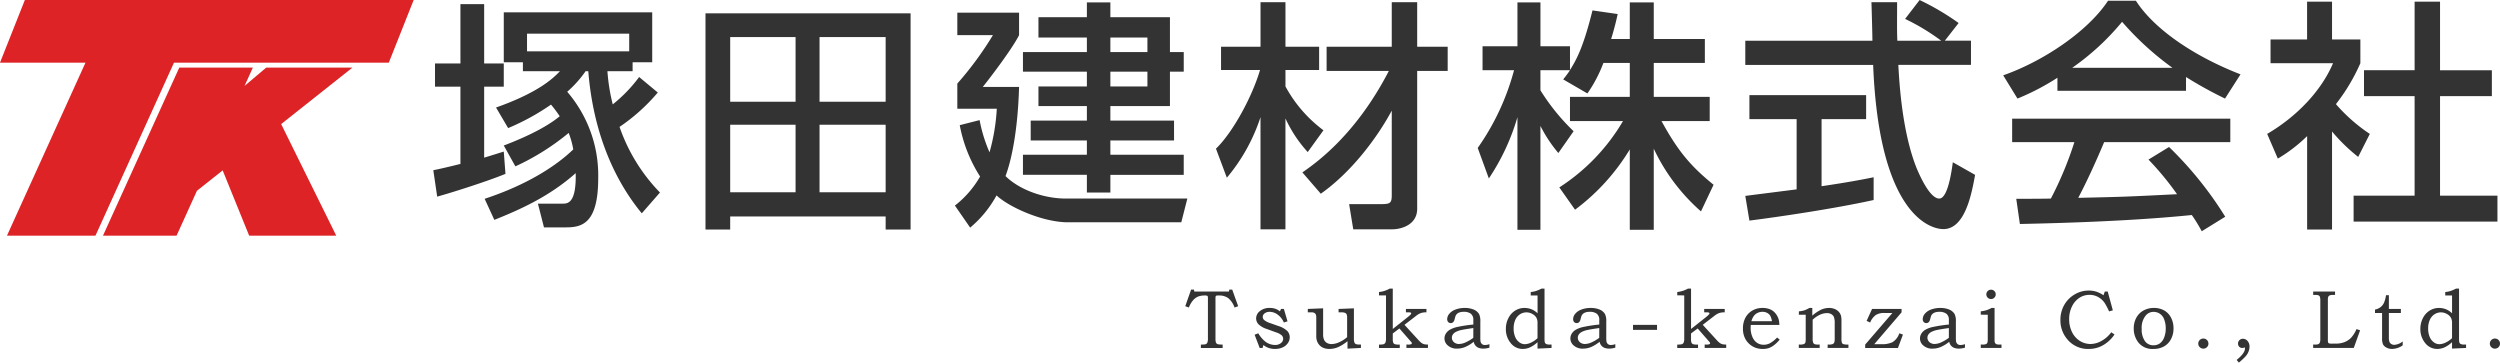 <svg xmlns="http://www.w3.org/2000/svg" width="500" height="72.52" viewBox="0 0 500 72.52"><defs><style>.a{fill:#dd2325;}.b{fill:#333;}</style></defs><g transform="translate(18401.998 23512.985)"><g transform="translate(-18360.631 -23489.418)"><g transform="translate(-41.367 -23.567)"><path class="a" d="M4.972,0,0,12.529H17.1L1.392,47.134h17.7L34.8,12.529H77.762L82.734,0Z"/><path class="a" d="M288.719,156.828H271.473l-4.326,3.657,1.661-3.657H254.091l-15.26,33.61h14.717l4.078-8.982,5.144-4.075,5.3,13.056h17.415l-11.019-22.317Z" transform="translate(-218.236 -143.304)"/></g></g><path class="b" d="M17.672.668A48.337,48.337,0,0,0,28.327-6.016a16.863,16.863,0,0,1,.92,3.293c-3.2,3.1-8.911,6.974-17.726,9.88l1.937,4.213c5.085-2.034,10.994-4.649,16.273-9.347.145,6.1-1.647,6.1-2.615,6.1h-4.94l1.211,4.746h4.407c3.2,0,6.441-.775,6.441-9.831a25.627,25.627,0,0,0-6.2-17.29,22.391,22.391,0,0,0,3.681-4.117h.533c.823,10.316,4.117,20.438,10.7,28.429L46.585,5.9A35.347,35.347,0,0,1,38.5-7.226,37.415,37.415,0,0,0,46.149-14.1L42.42-17.2a29.262,29.262,0,0,1-5.279,5.473,38.054,38.054,0,0,1-1.065-6.635h5.037v-1.792h3.923v-9.977H15.347v9.977h3.826v1.792h7.41C25.276-17.009,22.418-14.152,13.8-11.1l2.422,4.117a46.919,46.919,0,0,0,8.572-4.7,26.349,26.349,0,0,1,1.743,2.325C24.452-7.614,20.82-5.58,15.347-3.5Zm2.325-23v-3.535H40.434v3.535ZM15.347-2.286c-1.114.339-1.356.436-3.923,1.211v-14.19h3.923v-4.649H11.424V-31.781H6.678v11.865H1.593v4.649H6.678V.183c-2.518.63-4.02.969-5.424,1.259l.775,5.279c2.664-.726,9.88-3,13.657-4.552ZM55.69-29.94V13.308h4.94V10.693H91.722v2.615h4.988V-29.94ZM91.722-7.662V5.85H78.5V-7.662Zm-18.016,0V5.85H60.63V-7.662Zm0-17.532v12.931H60.63V-25.194Zm18.016,0v12.931H78.5V-25.194Zm40.246-6.926v2.954h-9.686V-25.1h9.686v2.906H119.182v3.923h12.786v2.954h-9.686v3.923h9.686v2.906H120.732v3.971h11.236v2.857H119.182v4.02h12.786V5.9h4.7V2.363H151.34v-4.02H136.666V-4.514H149.4V-8.486H136.666v-2.906H148.58v-6.877h2.761v-3.923H148.58v-6.974H136.666V-32.12ZM144.076-25.1v2.906h-7.41V-25.1Zm0,6.829v2.954h-7.41v-2.954Zm-37.534,10.7A28.856,28.856,0,0,0,110.61,2.7a19.827,19.827,0,0,1-5.037,5.812l3.051,4.407A22.276,22.276,0,0,0,113.9,6.479c2.615,2.422,9.3,5.376,14.287,5.376h22.665l1.211-4.746H127.851c-4.891,0-9.638-1.986-12.156-4.5,1.259-3.342,2.47-9.347,2.712-17.822h-7.265c1.259-1.55,5.86-7.555,7.265-10.364v-4.5h-12.35v4.5h7.119a66.921,66.921,0,0,1-7.119,9.686v5.037h7.894A40.243,40.243,0,0,1,112.5-2.141a29.444,29.444,0,0,1-1.986-6.441ZM178.752,6.14c6.054-4.262,11.187-11.042,14.19-16.612v16.9c0,1.55-.291,1.792-2.083,1.792h-6.441l.823,5.037h7.8c1.7,0,4.988-.823,4.988-4.117V-18.414h6.1v-4.843h-6.1v-8.911h-5.085v8.911H179.914v4.843h12.447C185.726-5.58,177.783-.01,175.071,1.879Zm-18.791-3.2a36.289,36.289,0,0,0,6.732-12.108V13.26h4.988V-8.921a26.244,26.244,0,0,0,4.456,6.732l3.148-4.359a26.918,26.918,0,0,1-7.6-8.766v-3.293h6.732v-4.649h-6.732v-8.911h-4.988v8.911H158.8v4.649h7.8c-1.55,5.279-5.376,12.4-8.814,15.74Zm80.588-22.956v6.78H228.587v4.843h10.606a39.573,39.573,0,0,1-12.737,13.27L229.6,9.337A42.183,42.183,0,0,0,240.549-2.722V13.357h4.795V-2.868a38.455,38.455,0,0,0,9.444,12.544l2.518-5.327C252.851.716,250.284-2.19,246.894-8.389h9.638v-4.843H245.344v-6.78h10.219v-4.795H245.344V-32.12h-4.795v7.313H236.82c.63-2.034,1.017-3.632,1.308-4.988l-5.037-.726c-1.792,7.216-3.148,9.783-4.5,11.914v-4.746h-5.909V-32.12h-4.6v8.766H211.1v4.795h6.3a48.741,48.741,0,0,1-7.265,15.546l2.228,6.1a44.2,44.2,0,0,0,5.715-12.253v22.52h4.6V-7.42A27.728,27.728,0,0,0,226.262-2l3.051-4.359a42.286,42.286,0,0,1-6.635-8.185v-4.02h5.909c-.436.678-.969,1.356-1.356,1.84l4.843,2.809a27.6,27.6,0,0,0,3.2-6.1ZM306.318-28a51.386,51.386,0,0,0-7.8-4.6l-2.906,3.778a43.2,43.2,0,0,1,7.216,4.359h-8.766c-.1-1.937-.048-4.7-.048-7.7h-5.134c.048,1.259.194,6.635.194,7.7H263.651v4.843h25.571c1.162,29.494,11.139,32.836,14.045,32.836,4.359,0,5.666-7.119,6.344-10.848L305.156-.156c-.291,2.228-1.065,7.265-2.712,7.265-2.034,0-4.213-5.376-4.456-5.909-2.954-7.216-3.535-17.144-3.729-20.825h14.529v-4.843h-5.23ZM264.474,11.516c5.715-.726,16.951-2.373,24.845-4.117V2.847c-1.889.387-4.843.969-10.413,1.792V-8.776h8.911v-4.795H264.474v4.795h9.444V5.269c-1.114.145-7.652.969-10.267,1.308Zm95.166-.775A72.728,72.728,0,0,0,348.4-3.207L344.288-.688A58.086,58.086,0,0,1,350,6.237c-9.686.484-10.7.533-19.76.726,1.647-3.1,3.535-7.216,5.182-11.139h25.232v-4.7H317.021v4.7h12.447a70.221,70.221,0,0,1-4.7,11.284c-1.5.048-5.909.048-6.926.048l.726,5.037c16.9-.339,27.751-1.114,34.386-1.792a31.218,31.218,0,0,1,1.986,3.245ZM326.078-14.443h25.717V-17.2a82.439,82.439,0,0,0,7.8,4.31l3.1-4.843c-9.589-3.729-17.387-9.2-20.922-14.723H336.2c-4.117,6.248-13.173,12.2-20.97,14.917l2.857,4.649a47.86,47.86,0,0,0,7.991-4.165Zm2.954-4.6a49.775,49.775,0,0,0,9.977-9.2,58.779,58.779,0,0,0,10.074,9.2ZM381-6.306a34.938,34.938,0,0,0,5.23,5.085l2.325-4.6a33.61,33.61,0,0,1-6.78-5.957,37.944,37.944,0,0,0,4.891-8.185V-24.71H381v-7.555H376.01v7.555H368.7v4.746h12.5c-2.228,5.279-6.974,10.509-13.173,14.142l2.131,4.94a30.737,30.737,0,0,0,5.86-4.5V13.308H381Zm16.515-12.253H387.391v5.182h10.122v19.9h-12.2V11.71h28.768V6.528H402.6v-19.9h10.364v-5.182H402.6V-32.265h-5.085Z" transform="translate(-18316.59 -23480.381)"/><path class="b" d="M1.044-9.11h.566l.081.38H8.617l.065-.38h.591l1.189,3.317-.728.259A4.208,4.208,0,0,0,8.487-7.4a3,3,0,0,0-1.845-.538,2.28,2.28,0,0,0-.558.036.221.221,0,0,0-.125.125,2.336,2.336,0,0,0-.036.566V.623a3.008,3.008,0,0,0,.061.752.672.672,0,0,0,.174.3.661.661,0,0,0,.311.15,5.583,5.583,0,0,0,.886.053v.68H3v-.68a5.534,5.534,0,0,0,.882-.049.63.63,0,0,0,.4-.309A1.985,1.985,0,0,0,4.41.679V-7.314a1.566,1.566,0,0,0-.036-.453.253.253,0,0,0-.138-.125,1.24,1.24,0,0,0-.417-.044,3.65,3.65,0,0,0-1.412.227,2.794,2.794,0,0,0-1,.769,4.706,4.706,0,0,0-.8,1.408l-.728-.259Zm17.99,3.859H19.6l.727,2.476-.728.243A3.732,3.732,0,0,0,18.375-4.1a2.707,2.707,0,0,0-1.6-.57,1.6,1.6,0,0,0-1.011.3.877.877,0,0,0-.388.7.848.848,0,0,0,.283.639A3.753,3.753,0,0,0,16.9-2.4l1.578.558A4.544,4.544,0,0,1,20.3-.826,1.85,1.85,0,0,1,20.773.42a2.052,2.052,0,0,1-.356,1.137,2.464,2.464,0,0,1-1.031.87,3.544,3.544,0,0,1-1.549.324,3.61,3.61,0,0,1-2.33-.778l-.17.584h-.576L13.751-.089l.728-.291a6.135,6.135,0,0,0,1.394,1.65,3.228,3.228,0,0,0,1.977.688,1.755,1.755,0,0,0,1.159-.376,1.082,1.082,0,0,0,.454-.837,1.019,1.019,0,0,0-.283-.7,2.945,2.945,0,0,0-1.116-.6l-1.869-.68a4.226,4.226,0,0,1-1.675-.955,1.719,1.719,0,0,1-.469-1.189,1.836,1.836,0,0,1,.765-1.444,2.967,2.967,0,0,1,1.946-.627,3.545,3.545,0,0,1,1.1.158,3.151,3.151,0,0,1,.955.523Zm5.353,0,3.066-.121v5.21A2.6,2.6,0,0,0,27.643.93a1.38,1.38,0,0,0,.582.627,1.83,1.83,0,0,0,.918.222,3.827,3.827,0,0,0,1.468-.348A6.513,6.513,0,0,0,32.25.4v-3.77a2.183,2.183,0,0,0-.089-.785.658.658,0,0,0-.316-.3,1.677,1.677,0,0,0-.712-.113h-.591v-.68l3.066-.121V.663a2.268,2.268,0,0,0,.1.8.6.6,0,0,0,.287.316,2.033,2.033,0,0,0,.765.093h.251v.68l-2.686.138V1.2A8.315,8.315,0,0,1,30.39,2.414a4.409,4.409,0,0,1-1.675.336,3.2,3.2,0,0,1-1.1-.17,2.3,2.3,0,0,1-.817-.51,2.261,2.261,0,0,1-.538-.817A2.782,2.782,0,0,1,26.078.234V-3.447a1.869,1.869,0,0,0-.089-.692.68.68,0,0,0-.3-.316,1.14,1.14,0,0,0-.562-.117h-.744Zm14.236-2.71v-.671a5.381,5.381,0,0,0,2.138-.68h.621V-1.24L44.358-3.6q.712-.567.712-.753,0-.113-.154-.178a1.645,1.645,0,0,0-.477-.04H44.01v-.68h4.105v.68a3.482,3.482,0,0,0-1.1.142,3.573,3.573,0,0,0-.955.554l-2.339,1.8L46.482.938a4.456,4.456,0,0,0,.647.615,1.6,1.6,0,0,0,.5.247,3.437,3.437,0,0,0,.785.077v.68H44.109v-.68h.332a1.517,1.517,0,0,0,.623-.077.233.233,0,0,0,.129-.207q0-.13-.243-.373-.04-.04-.089-.1L42.709-1.344l-1.328,1V.72a2.149,2.149,0,0,0,.089.777.6.6,0,0,0,.279.283,1.835,1.835,0,0,0,.732.1h.3v.68H38.623v-.68a4.5,4.5,0,0,0,.866-.057A.674.674,0,0,0,39.9,1.5a2.036,2.036,0,0,0,.125-.874V-7.961Zm18.87,5.833V-3.01a1.514,1.514,0,0,0-.5-1.282,2.293,2.293,0,0,0-1.419-.384,2.607,2.607,0,0,0-.794.109,1.451,1.451,0,0,0-.547.3,1.183,1.183,0,0,0-.3.433q-.04.089-.195.688-.186.728-.752.728a.677.677,0,0,1-.522-.214.819.819,0,0,1-.2-.578,1.7,1.7,0,0,1,.4-1.048,2.866,2.866,0,0,1,1.209-.849,5.016,5.016,0,0,1,1.921-.336,4.44,4.44,0,0,1,1.772.319,2.229,2.229,0,0,1,1.084.917,3.237,3.237,0,0,1,.243,1.5V.406a5.634,5.634,0,0,0,.04.865.927.927,0,0,0,.311.521.913.913,0,0,0,.578.174,2.912,2.912,0,0,0,.89-.171v.7a4.385,4.385,0,0,1-1.205.194,2.542,2.542,0,0,1-.967-.162,1.584,1.584,0,0,1-.643-.473,1.579,1.579,0,0,1-.324-.74,7.241,7.241,0,0,1-1.756,1.068,4.316,4.316,0,0,1-1.586.307,2.657,2.657,0,0,1-1.812-.607,1.838,1.838,0,0,1-.7-1.424,1.858,1.858,0,0,1,.255-.938,2.34,2.34,0,0,1,.778-.785,5.351,5.351,0,0,1,1.64-.6A27.226,27.226,0,0,1,57.493-2.128Zm0,.7q-1.878.275-2.323.38A4.272,4.272,0,0,0,53.9-.6a1.6,1.6,0,0,0-.542.522A1.166,1.166,0,0,0,53.2.517a1.148,1.148,0,0,0,.182.611,1.266,1.266,0,0,0,.514.465,1.525,1.525,0,0,0,.7.17,3.415,3.415,0,0,0,1.19-.251,8.307,8.307,0,0,0,1.7-.979ZM68.971-7.945v-.688a4.841,4.841,0,0,0,1.007-.19,7.73,7.73,0,0,0,1.145-.489h.607V.5a5.747,5.747,0,0,0,.032.825.682.682,0,0,0,.275.429,1.577,1.577,0,0,0,.752.121h.348v.68l-2.807.129V1.4a5.72,5.72,0,0,1-1.517,1.044,3.538,3.538,0,0,1-1.42.307,3.017,3.017,0,0,1-2.431-1.177A4.324,4.324,0,0,1,64-1.262a4.6,4.6,0,0,1,.514-2.164,3.75,3.75,0,0,1,1.355-1.5,3.452,3.452,0,0,1,1.845-.518,3.738,3.738,0,0,1,1.424.267,3.676,3.676,0,0,1,1.2.8V-7.945ZM70.33.6V-2.46a2.082,2.082,0,0,0-.247-1.072,2.045,2.045,0,0,0-.809-.724,2.376,2.376,0,0,0-1.153-.307,2.345,2.345,0,0,0-1.3.384,2.562,2.562,0,0,0-.93,1.108,4.142,4.142,0,0,0-.336,1.751A4.145,4.145,0,0,0,65.869.36a2.5,2.5,0,0,0,.837,1.076,1.857,1.857,0,0,0,1.076.368,3.034,3.034,0,0,0,1.23-.311A4.982,4.982,0,0,0,70.33.6ZM82.68-2.128V-3.01a1.514,1.514,0,0,0-.5-1.282,2.293,2.293,0,0,0-1.419-.384,2.607,2.607,0,0,0-.794.109,1.451,1.451,0,0,0-.547.3,1.183,1.183,0,0,0-.3.433q-.04.089-.195.688-.186.728-.752.728a.677.677,0,0,1-.522-.214.819.819,0,0,1-.2-.578,1.7,1.7,0,0,1,.4-1.048,2.866,2.866,0,0,1,1.209-.849,5.016,5.016,0,0,1,1.921-.336,4.44,4.44,0,0,1,1.772.319,2.229,2.229,0,0,1,1.084.917,3.237,3.237,0,0,1,.243,1.5V.406a5.636,5.636,0,0,0,.04.865.927.927,0,0,0,.311.521A.913.913,0,0,0,85,1.965a2.912,2.912,0,0,0,.89-.171v.7a4.385,4.385,0,0,1-1.205.194,2.542,2.542,0,0,1-.967-.162,1.585,1.585,0,0,1-.643-.473,1.579,1.579,0,0,1-.324-.74A7.241,7.241,0,0,1,81,2.386a4.316,4.316,0,0,1-1.586.307A2.657,2.657,0,0,1,77.6,2.087a1.838,1.838,0,0,1-.7-1.424,1.858,1.858,0,0,1,.255-.938,2.34,2.34,0,0,1,.778-.785,5.352,5.352,0,0,1,1.64-.6A27.227,27.227,0,0,1,82.68-2.128Zm0,.7q-1.878.275-2.323.38A4.272,4.272,0,0,0,79.09-.6a1.6,1.6,0,0,0-.542.522,1.166,1.166,0,0,0-.162.595,1.148,1.148,0,0,0,.182.611,1.266,1.266,0,0,0,.514.465,1.525,1.525,0,0,0,.7.17,3.415,3.415,0,0,0,1.19-.251,8.307,8.307,0,0,0,1.7-.979Zm6.75-.631h4.805v1H89.426Zm8.848-5.906v-.671a5.381,5.381,0,0,0,2.138-.68h.621V-1.24l2.976-2.36q.712-.567.712-.753,0-.113-.154-.178a1.645,1.645,0,0,0-.477-.04h-.429v-.68h4.105v.68a3.482,3.482,0,0,0-1.1.142,3.573,3.573,0,0,0-.955.554l-2.339,1.8L106.133.938a4.456,4.456,0,0,0,.647.615,1.6,1.6,0,0,0,.5.247,3.436,3.436,0,0,0,.785.077v.68H103.76v-.68h.332a1.517,1.517,0,0,0,.623-.077.233.233,0,0,0,.129-.207q0-.13-.243-.373-.04-.04-.089-.1L102.36-1.344l-1.328,1V.72a2.149,2.149,0,0,0,.089.777.6.6,0,0,0,.279.283,1.835,1.835,0,0,0,.732.1h.3v.68H98.274v-.68a4.5,4.5,0,0,0,.866-.057.674.674,0,0,0,.409-.316,2.036,2.036,0,0,0,.125-.874V-7.961ZM118.245.469l.518.421a6.97,6.97,0,0,1-1.145,1.116,3.84,3.84,0,0,1-1.048.578,3.637,3.637,0,0,1-1.157.166,3.955,3.955,0,0,1-2.022-.485A3.912,3.912,0,0,1,111.927.809a4.223,4.223,0,0,1-.51-2.12,4.507,4.507,0,0,1,.493-2.184,3.657,3.657,0,0,1,1.379-1.428,3.965,3.965,0,0,1,2.051-.522,3.843,3.843,0,0,1,1.5.27,2.78,2.78,0,0,1,1.084.815,3.463,3.463,0,0,1,.647,1.247,4.549,4.549,0,0,1,.129,1.065h-5.72q-.024.4-.024.592a4.427,4.427,0,0,0,.356,1.82,2.6,2.6,0,0,0,.942,1.175,2.408,2.408,0,0,0,1.331.377,2.7,2.7,0,0,0,1.222-.3A5.923,5.923,0,0,0,118.245.469ZM117.21-2.8a3.088,3.088,0,0,0-.344-1.1,1.573,1.573,0,0,0-.631-.566,1.976,1.976,0,0,0-.918-.21,2.205,2.205,0,0,0-.955.21,2.046,2.046,0,0,0-.74.582,3.331,3.331,0,0,0-.514,1.084ZM122.6-4.094v-.671a6.046,6.046,0,0,0,1.076-.194,6.318,6.318,0,0,0,1.027-.485h.582v1.537A7.7,7.7,0,0,1,127.1-5.125a3.9,3.9,0,0,1,1.531-.32,2.9,2.9,0,0,1,1.171.222,2.22,2.22,0,0,1,.828.6,1.978,1.978,0,0,1,.424.866,4.661,4.661,0,0,1,.065.906V.712a2.223,2.223,0,0,0,.093.821.546.546,0,0,0,.3.263,3.568,3.568,0,0,0,1,.081v.68h-4.158v-.68h.227a2.006,2.006,0,0,0,.793-.105.634.634,0,0,0,.3-.307,2.341,2.341,0,0,0,.093-.825V-2.338a3.717,3.717,0,0,0-.15-1.278,1.238,1.238,0,0,0-.51-.578,1.7,1.7,0,0,0-.91-.222,3.415,3.415,0,0,0-1.4.336,5.283,5.283,0,0,0-1.44.991V.639a2.452,2.452,0,0,0,.093.841.628.628,0,0,0,.3.316,2.136,2.136,0,0,0,.777.081h.235v.68h-4.174v-.68h.2a2.237,2.237,0,0,0,.822-.1.583.583,0,0,0,.309-.36,4.192,4.192,0,0,0,.049-.89V-4.094Zm14.64-1.157h5.9v.68L137.68,1.8h1.341a4.946,4.946,0,0,0,2.262-.38,3.226,3.226,0,0,0,1.405-1.8l.728.259-1,2.678h-6.553v-.68l5.447-6.318h-1.592a3.174,3.174,0,0,0-1.725.4,3.553,3.553,0,0,0-1.143,1.511l-.7-.333ZM152.6-2.128V-3.01a1.514,1.514,0,0,0-.5-1.282,2.293,2.293,0,0,0-1.419-.384,2.607,2.607,0,0,0-.794.109,1.451,1.451,0,0,0-.547.3,1.183,1.183,0,0,0-.3.433q-.04.089-.195.688-.186.728-.752.728a.677.677,0,0,1-.522-.214.819.819,0,0,1-.2-.578,1.7,1.7,0,0,1,.4-1.048,2.866,2.866,0,0,1,1.209-.849,5.016,5.016,0,0,1,1.921-.336,4.44,4.44,0,0,1,1.772.319,2.229,2.229,0,0,1,1.084.917,3.237,3.237,0,0,1,.243,1.5V.406a5.636,5.636,0,0,0,.04.865.927.927,0,0,0,.311.521.913.913,0,0,0,.578.174,2.912,2.912,0,0,0,.89-.171v.7a4.385,4.385,0,0,1-1.205.194,2.542,2.542,0,0,1-.967-.162A1.584,1.584,0,0,1,153,2.058a1.579,1.579,0,0,1-.324-.74,7.241,7.241,0,0,1-1.756,1.068,4.316,4.316,0,0,1-1.586.307,2.657,2.657,0,0,1-1.812-.607,1.838,1.838,0,0,1-.7-1.424,1.858,1.858,0,0,1,.255-.938,2.34,2.34,0,0,1,.778-.785,5.352,5.352,0,0,1,1.64-.6A27.226,27.226,0,0,1,152.6-2.128Zm0,.7q-1.878.275-2.323.38a4.272,4.272,0,0,0-1.263.445,1.6,1.6,0,0,0-.542.522,1.166,1.166,0,0,0-.162.595,1.148,1.148,0,0,0,.182.611,1.266,1.266,0,0,0,.514.465,1.525,1.525,0,0,0,.7.17,3.415,3.415,0,0,0,1.19-.251,8.307,8.307,0,0,0,1.7-.979Zm8.433-7.669a.911.911,0,0,1,.663.271.891.891,0,0,1,.275.659.9.9,0,0,1-.275.663.9.9,0,0,1-.663.275.9.9,0,0,1-.663-.275.9.9,0,0,1-.275-.663.891.891,0,0,1,.275-.659A.911.911,0,0,1,161.031-9.094Zm-2.055,5v-.671a6.3,6.3,0,0,0,1.129-.224,6.2,6.2,0,0,0,1.04-.456h.591V1.043a1.053,1.053,0,0,0,.1.51.572.572,0,0,0,.271.247,1.776,1.776,0,0,0,.635.077h.38v.68h-4.142v-.68h.332a1.8,1.8,0,0,0,.728-.1A.553.553,0,0,0,160.3,1.5a2.7,2.7,0,0,0,.077-.833V-4.094ZM183.785-8.73h.582l1.026,3.762-.752.21a13,13,0,0,0-.922-1.747,3.822,3.822,0,0,0-1.29-1.141,3.5,3.5,0,0,0-1.7-.421,3.659,3.659,0,0,0-2.01.587,4.241,4.241,0,0,0-1.489,1.721,5.6,5.6,0,0,0-.57,2.551,5.671,5.671,0,0,0,.578,2.6A4.305,4.305,0,0,0,178.8,1.148a3.949,3.949,0,0,0,2.128.615,4.558,4.558,0,0,0,2.2-.617,6.036,6.036,0,0,0,1.95-1.729l.647.445a6.641,6.641,0,0,1-1.084,1.262,6.415,6.415,0,0,1-1.917,1.23,5.851,5.851,0,0,1-2.184.4A5.321,5.321,0,0,1,176.268.8a5.8,5.8,0,0,1-1.359-3.851,5.935,5.935,0,0,1,.752-2.973,5.66,5.66,0,0,1,2.075-2.116,5.493,5.493,0,0,1,2.852-.785A4.982,4.982,0,0,1,182.1-8.7a5.447,5.447,0,0,1,1.42.716ZM193.6-5.445a4.1,4.1,0,0,1,2.059.493,3.486,3.486,0,0,1,1.371,1.44,4.542,4.542,0,0,1,.5,2.16,4.455,4.455,0,0,1-.514,2.16,3.56,3.56,0,0,1-1.4,1.444,4.254,4.254,0,0,1-2.116.5,3.549,3.549,0,0,1-2.941-1.222,4.443,4.443,0,0,1-.983-2.872,4.4,4.4,0,0,1,.51-2.14,3.6,3.6,0,0,1,1.428-1.448A4.193,4.193,0,0,1,193.6-5.445Zm-.065.785a2,2,0,0,0-1.561.728,3.839,3.839,0,0,0-.809,2.637,4.039,4.039,0,0,0,.688,2.54,2.052,2.052,0,0,0,1.691.777,2.136,2.136,0,0,0,1.226-.364A2.517,2.517,0,0,0,195.641.5a4.851,4.851,0,0,0,.332-1.873,4.756,4.756,0,0,0-.356-1.885,2.225,2.225,0,0,0-.829-1.031A2.208,2.208,0,0,0,193.537-4.66ZM203.493.671a1.008,1.008,0,0,1,1.019,1.011.968.968,0,0,1-.3.716,1.016,1.016,0,0,1-1.432,0,.968.968,0,0,1-.3-.716.975.975,0,0,1,.3-.716A.975.975,0,0,1,203.493.671Zm7.1,4.814-.437-.534q1.658-1.351,1.658-2.257a2.538,2.538,0,0,0-.016-.259,1.936,1.936,0,0,1-.267.089,1,1,0,0,1-.243.032.813.813,0,0,1-.623-.251.9.9,0,0,1-.235-.639A.908.908,0,0,1,210.715,1a.927.927,0,0,1,.68-.283,1.219,1.219,0,0,1,.942.441A1.646,1.646,0,0,1,212.73,2.3a2.712,2.712,0,0,1-.186.951A3.143,3.143,0,0,1,212,4.17,13.139,13.139,0,0,1,210.594,5.485ZM225.458-8.73h4.377v.68h-.4a1.73,1.73,0,0,0-.663.09.581.581,0,0,0-.283.261,1.461,1.461,0,0,0-.089.612V.784a2.772,2.772,0,0,0,.04.647.339.339,0,0,0,.21.21,2.427,2.427,0,0,0,.655.049h.607a4.924,4.924,0,0,0,1.812-.3,3.716,3.716,0,0,0,1.327-.882,6.127,6.127,0,0,0,1.076-1.727l.72.243L233.58,2.556h-8.122v-.68h.356a1.79,1.79,0,0,0,.7-.089.6.6,0,0,0,.275-.3,1.82,1.82,0,0,0,.1-.708V-6.893a2.258,2.258,0,0,0-.089-.786.559.559,0,0,0-.259-.285,1.914,1.914,0,0,0-.72-.086h-.356ZM240.026-8h.574v2.751H243v.809h-2.4V.436a2.573,2.573,0,0,0,.109.89.937.937,0,0,0,.372.437,1.058,1.058,0,0,0,.587.17,2.95,2.95,0,0,0,1.7-.688V2.03a3.8,3.8,0,0,1-2.148.72,2.268,2.268,0,0,1-1.115-.275,1.556,1.556,0,0,1-.681-.647,3.223,3.223,0,0,1-.182-1.294V-4.442h-1.416v-.68a2.775,2.775,0,0,0,1.1-.477,2.411,2.411,0,0,0,.678-.841A5.56,5.56,0,0,0,240.026-8Zm11.849.057v-.688a4.841,4.841,0,0,0,1.007-.19,7.729,7.729,0,0,0,1.145-.489h.607V.5a5.748,5.748,0,0,0,.032.825.682.682,0,0,0,.275.429,1.577,1.577,0,0,0,.752.121h.348v.68l-2.807.129V1.4a5.72,5.72,0,0,1-1.517,1.044,3.538,3.538,0,0,1-1.42.307,3.017,3.017,0,0,1-2.431-1.177,4.324,4.324,0,0,1-.967-2.836,4.6,4.6,0,0,1,.514-2.164,3.75,3.75,0,0,1,1.355-1.5,3.452,3.452,0,0,1,1.845-.518,3.738,3.738,0,0,1,1.424.267,3.676,3.676,0,0,1,1.2.8V-7.945ZM253.234.6V-2.46a2.082,2.082,0,0,0-.247-1.072,2.045,2.045,0,0,0-.809-.724,2.376,2.376,0,0,0-1.153-.307,2.345,2.345,0,0,0-1.3.384,2.562,2.562,0,0,0-.93,1.108,4.142,4.142,0,0,0-.336,1.751A4.145,4.145,0,0,0,248.772.36a2.5,2.5,0,0,0,.837,1.076,1.857,1.857,0,0,0,1.076.368,3.034,3.034,0,0,0,1.23-.311A4.982,4.982,0,0,0,253.234.6Zm8.573.073a1.008,1.008,0,0,1,1.019,1.011.968.968,0,0,1-.3.716,1.016,1.016,0,0,1-1.432,0,.968.968,0,0,1-.3-.716.975.975,0,0,1,.3-.716A.975.975,0,0,1,261.807.671Z" transform="translate(-18164.824 -23445.949)"/></g></svg>